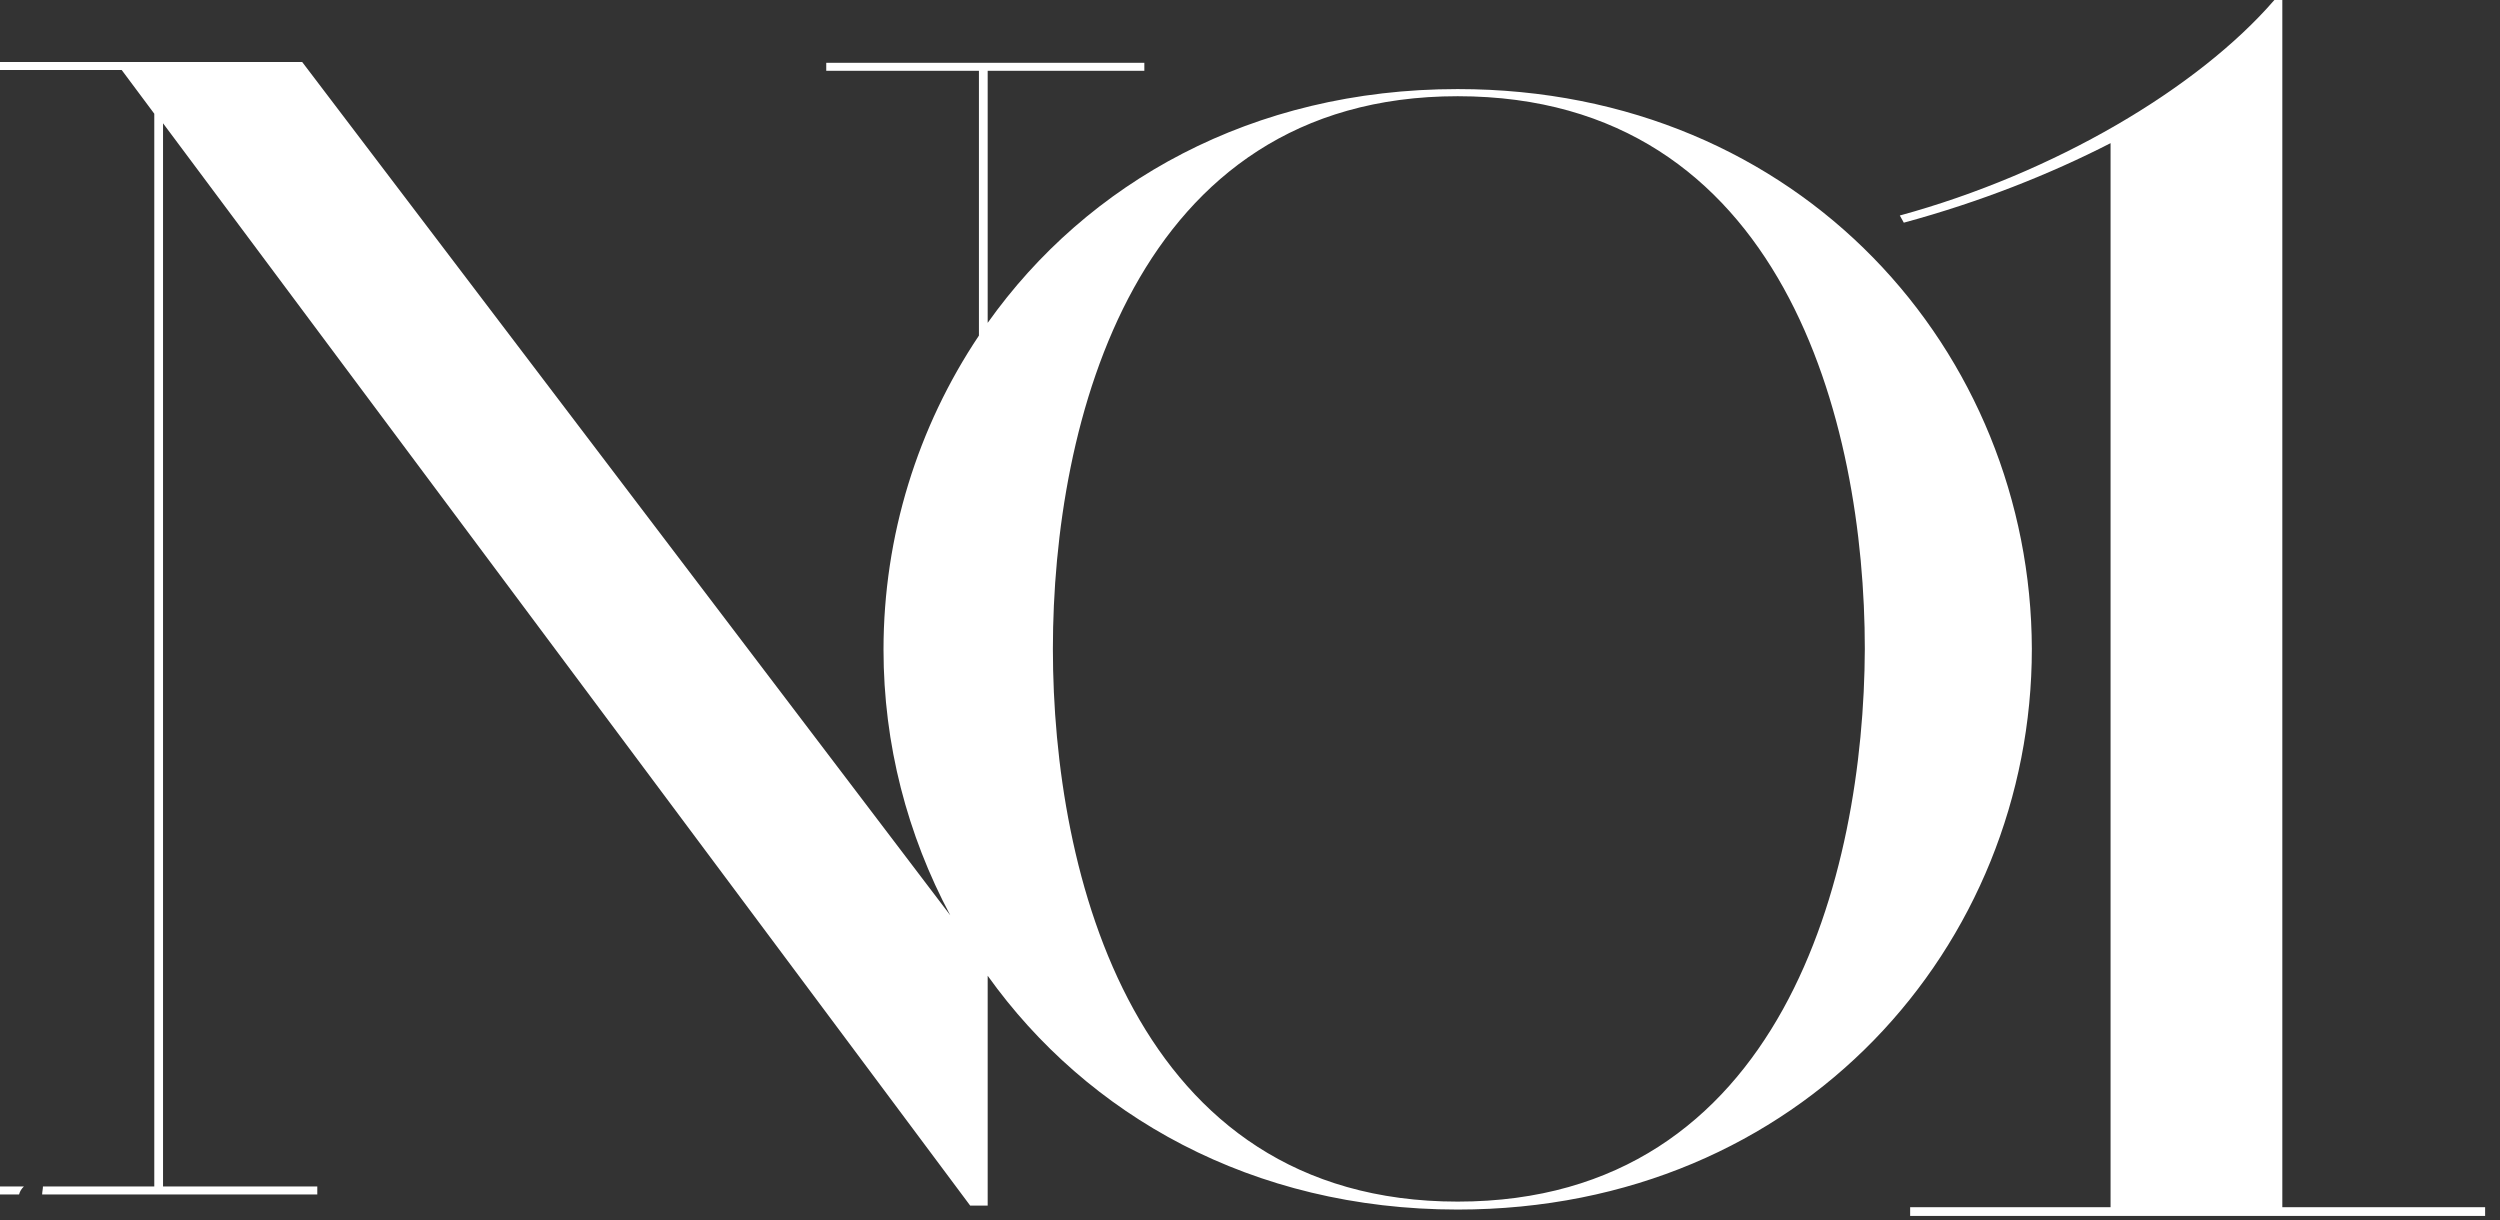 <svg width="84" height="41" viewBox="0 0 84 41" fill="none" xmlns="http://www.w3.org/2000/svg">
<rect x="0" y="0" width="84" height="41" fill="#333333" stroke="none"/>
<path d="M48.978 2.993C42.057 2.993 36.526 6.146 33.186 10.848V2.378H38.45V2.111H27.762V2.378H32.892V11.276C30.835 14.349 29.686 18.009 29.686 21.83C29.686 25.01 30.488 28.056 31.93 30.755L10.154 2.084H0V2.351H4.088L5.184 3.821V39.866H1.443C1.443 39.946 1.416 40.053 1.416 40.133H10.661V39.866H5.478V4.142L32.598 40.508H33.186V32.785C36.526 37.461 42.057 40.641 48.978 40.641C60.547 40.641 68.27 31.743 68.27 21.803C68.243 11.837 60.521 2.993 48.978 2.993ZM48.978 40.374C38.076 40.374 35.377 29.339 35.377 21.803C35.377 14.215 38.103 3.233 48.978 3.233C59.933 3.233 62.658 14.215 62.658 21.803C62.632 29.339 59.906 40.374 48.978 40.374Z" fill="white"/>
<path d="M0 40.133H0.641C0.668 40.027 0.721 39.946 0.802 39.866H0V40.133Z" fill="white"/>
<path d="M76.686 0H76.419C73.854 2.966 69.018 5.825 63.834 7.241L63.968 7.482C66.533 6.787 68.884 5.852 70.915 4.81V40.561H64.181V40.855H83.5V40.561H76.686V0Z" fill="white"/>
</svg>

